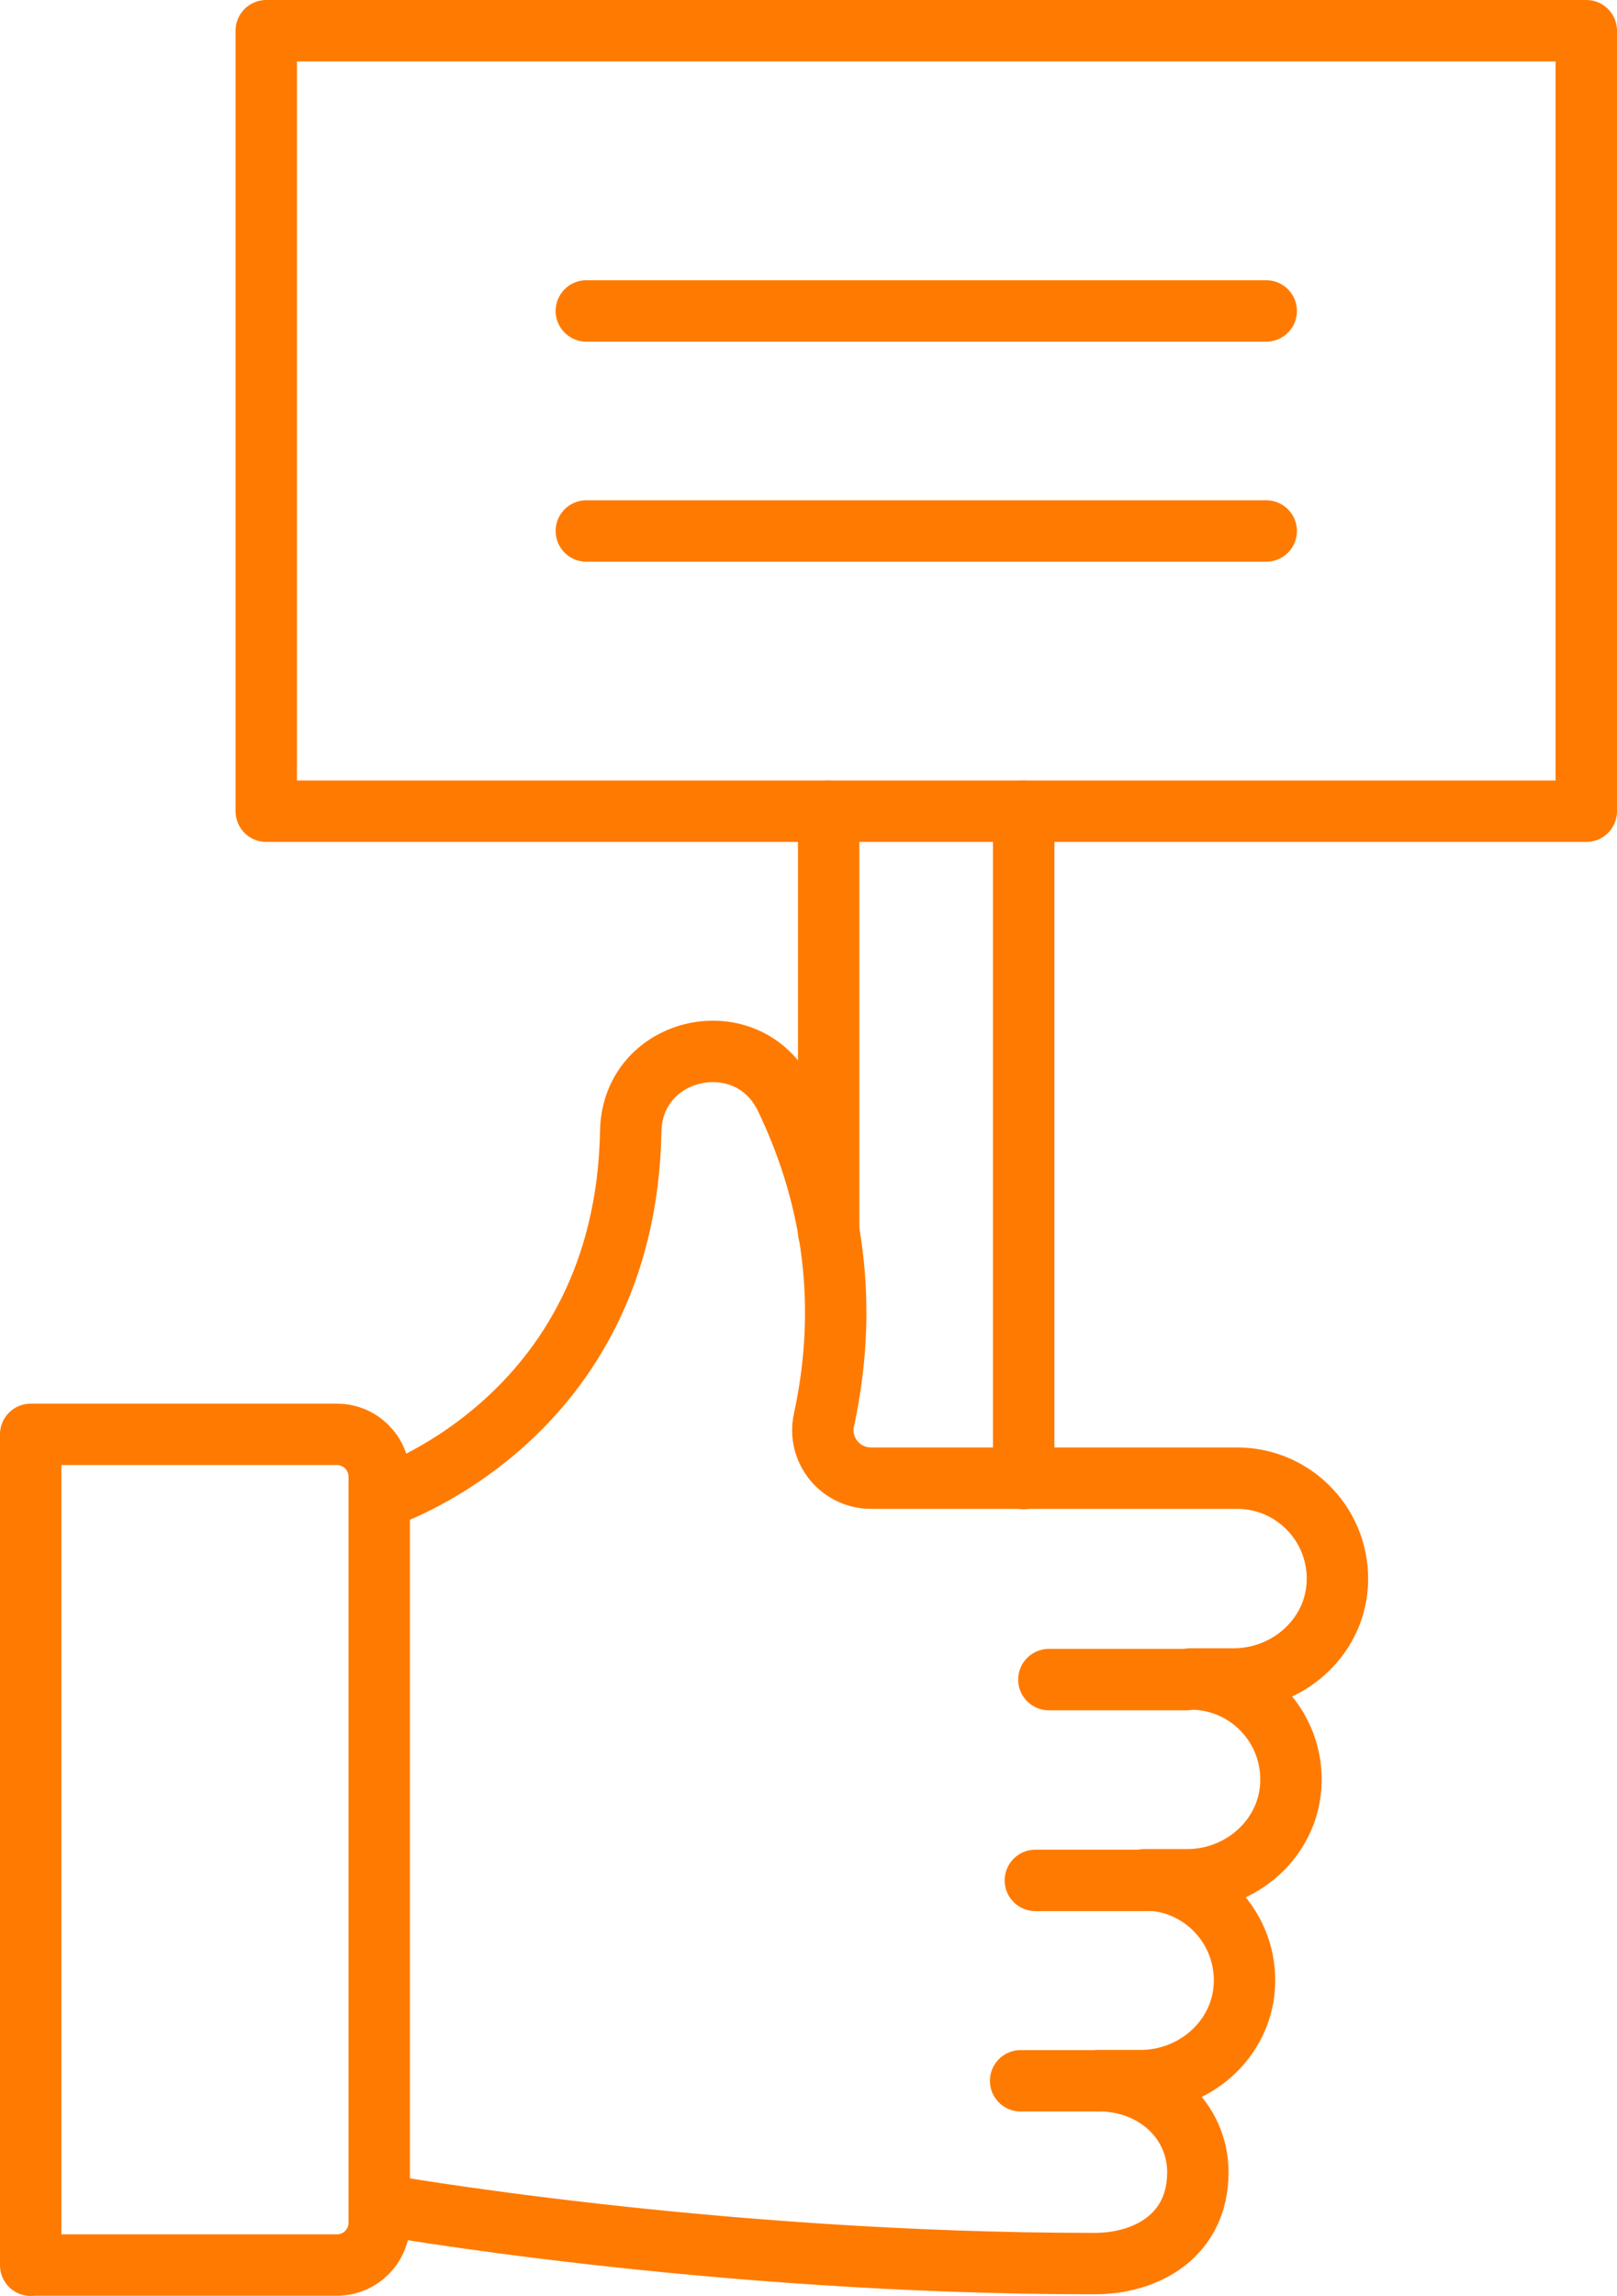 <?xml version="1.0" encoding="UTF-8"?> <svg xmlns="http://www.w3.org/2000/svg" id="_Слой_2" viewBox="0 0 79.01 112.15"> <defs> <style>.cls-1{fill:none;stroke:#ff7a00;stroke-linecap:round;stroke-linejoin:round;stroke-width:3px;}</style> </defs> <g id="Icon_Set"> <line class="cls-1" x1="53.63" y1="101.65" x2="49.87" y2="101.65"></line> <line class="cls-1" x1="56.13" y1="91.86" x2="50.59" y2="91.86"></line> <line class="cls-1" x1="57.98" y1="82.05" x2="51.25" y2="82.05"></line> <path class="cls-1" d="m1.5,110.65h14.96c1.15,0,2.07-.93,2.07-2.07v-36.44c0-1.15-.93-2.07-2.07-2.07H1.5v40.59Z"></path> <path class="cls-1" d="m18.54,107.69s16.23,2.89,34.93,2.89c2.61,0,5.06-1.41,5.06-4.46,0-2.51-2.08-4.48-4.89-4.48h2.1c2.61,0,4.89-1.97,5.06-4.58.18-2.86-2.08-5.23-4.89-5.23h2.1c2.61,0,4.89-1.97,5.06-4.58.18-2.86-2.08-5.23-4.89-5.23h2.1c2.61,0,4.89-1.97,5.06-4.58.18-2.86-2.08-5.23-4.89-5.23h-17.89c-1.5,0-2.62-1.38-2.3-2.84,1.34-6.17.18-11.47-1.87-15.74-1.82-3.78-7.49-2.56-7.57,1.63-.26,14.21-12.28,17.95-12.28,17.95"></path> <line class="cls-1" x1="50.02" y1="72.23" x2="50.02" y2="39.63"></line> <line class="cls-1" x1="40.49" y1="39.63" x2="40.49" y2="60.2"></line> <rect class="cls-1" x="13.01" y="1.5" width="64.5" height="38.13"></rect> <line class="cls-1" x1="28.65" y1="15.19" x2="61.87" y2="15.19"></line> <line class="cls-1" x1="28.65" y1="25.94" x2="61.87" y2="25.94"></line> </g> </svg> 